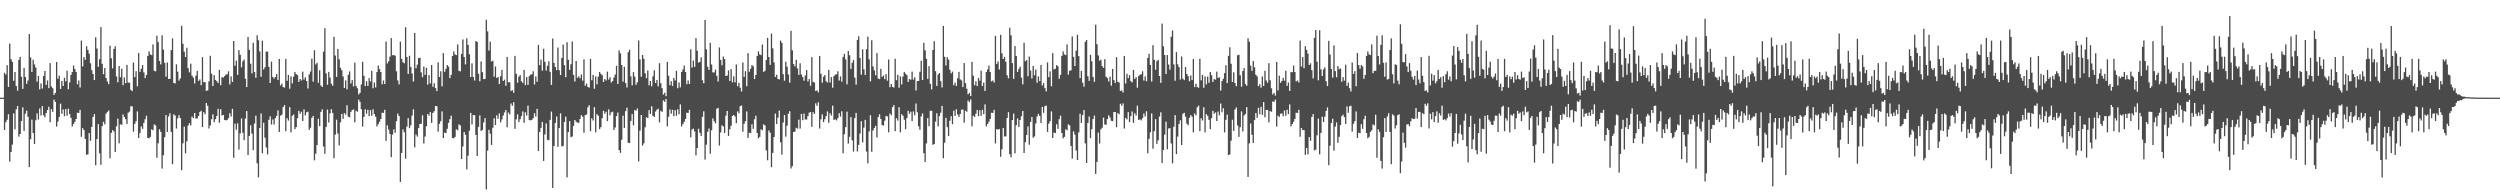 <?xml version="1.0" encoding="UTF-8"?>
<svg xmlns="http://www.w3.org/2000/svg" width="1920" height="150">
  <path d="M0 75.000h1v1.000H0zM1 75.000h1v1.000H1zM2 75.000h1v1.000H2zM3 55.873h1v43.974H3zM4 57.244h1v36.614H4zM5 50.020h1v41.921H5zM6 66.741h1v20.966H6zM7 33.444h1v90.663H7zM8 45.485h1v71.275H8zM9 47.491h1v63.557H9zM10 62.041h1v25.050H10zM11 55.303h1v44.045H11zM12 66.046h1v17.984H12zM13 69.618h1v11.799H13zM14 45.988h1v58.967H14zM15 43.670h1v59.278H15zM16 58.996h1v33.949H16zM17 68.242h1v14.216H17zM18 52.077h1v48.409H18zM19 59.091h1v28.200H19zM20 64.292h1v20.675H20zM21 61.801h1v27.895H21zM22 26.094h1v102.289H22zM23 44.101h1v62.826H23zM24 55.243h1v36.678H24zM25 45.878h1v56.314H25zM26 49.479h1v61.083H26zM27 51.855h1v40.490H27zM28 62.740h1v24.360H28zM29 58.347h1v33.503H29zM30 68.651h1v14.681H30zM31 64.078h1v24.676H31zM32 67.995h1v13.505H32zM33 58.360h1v30.151H33zM34 54.488h1v35.603H34zM35 65.204h1v21.593H35zM36 61.821h1v22.729H36zM37 67.678h1v14.273H37zM38 48.456h1v45.457H38zM39 66.429h1v17.406H39zM40 67.734h1v18.181H40zM41 72.851h1v3.663H41zM42 71.309h1v6.906H42zM43 47.591h1v49.619H43zM44 60.459h1v32.945H44zM45 58.101h1v31.700H45zM46 68.285h1v11.331H46zM47 62.198h1v25.221H47zM48 66.067h1v18.005H48zM49 59.753h1v29.480H49zM50 62.466h1v21.291H50zM51 54.327h1v34.553H51zM52 68.548h1v14.902H52zM53 63.348h1v24.260H53zM54 57.548h1v32.969H54zM55 55.368h1v41.773H55zM56 50.349h1v44.955H56zM57 53.042h1v40.499H57zM58 55.271h1v36.135H58zM59 64.721h1v21.871H59zM60 61.808h1v24.919H60zM61 67.245h1v17.102H61zM62 31.179h1v73.823H62zM63 51.027h1v47.356H63zM64 43.836h1v56.061H64zM65 45.871h1v60.793H65zM66 35.501h1v83.460H66zM67 38.298h1v80.237H67zM68 41.202h1v60.989H68zM69 48.564h1v59.588H69zM70 53.895h1v43.607H70zM71 56.854h1v33.003H71zM72 61.488h1v26.180H72zM73 28.612h1v98.292H73zM74 37.281h1v69.529H74zM75 51.297h1v44.031H75zM76 45.502h1v72.248H76zM77 20.799h1v105.708H77zM78 49.025h1v47.892H78zM79 56.984h1v36.577H79zM80 52.279h1v43.280H80zM81 59.888h1v27.415H81zM82 62.577h1v23.343H82zM83 64.627h1v20.268H83zM84 35.093h1v86.494H84zM85 44.754h1v57.311H85zM86 52.551h1v47.363H86zM87 37.560h1v63.421H87zM88 35.556h1v81.193H88zM89 58.714h1v38.251H89zM90 63.183h1v27.895H90zM91 50.701h1v59.363H91zM92 59.268h1v36.160H92zM93 52.714h1v43.112H93zM94 65.417h1v22.489H94zM95 59.495h1v30.368H95zM96 63.835h1v27.680H96zM97 49.804h1v45.386H97zM98 63.429h1v23.167H98zM99 63.556h1v22.179H99zM100 68.963h1v12.681H100zM101 69.996h1v11.655H101zM102 48.002h1v53.128H102zM103 59.214h1v35.895H103zM104 54.689h1v38.368H104zM105 66.229h1v19.317H105zM106 40.776h1v65.202H106zM107 55.186h1v47.049H107zM108 52.813h1v44.284H108zM109 49.981h1v48.915H109zM110 55.595h1v38.809H110zM111 60.017h1v31.565H111zM112 57.547h1v31.335H112zM113 42.978h1v62.954H113zM114 39.482h1v66.768H114zM115 41.754h1v63.366H115zM116 42.349h1v56.986H116zM117 34.120h1v65.913H117zM118 54.378h1v41.162H118zM119 54.822h1v41.464H119zM120 27.376h1v93.786H120zM121 32.352h1v77.661H121zM122 46.811h1v52.507H122zM123 49.449h1v51.812H123zM124 27.063h1v102.435H124zM125 38.082h1v81.138H125zM126 48.253h1v57.105H126zM127 58.903h1v29.407H127zM128 47.963h1v53.337H128zM129 60.603h1v28.862H129zM130 60.608h1v26.376H130zM131 38.447h1v62.832H131zM132 29.475h1v96.643H132zM133 63.636h1v24.153H133zM134 64.026h1v24.738H134zM135 49.397h1v49.331H135zM136 55.050h1v35.894H136zM137 61.912h1v26.541H137zM138 60.195h1v30.467H138zM139 19.815h1v110.923H139zM140 33.579h1v76.496H140zM141 39.699h1v57.514H141zM142 43.765h1v74.051H142zM143 36.656h1v71.956H143zM144 52.395h1v43.999H144zM145 55.627h1v38.953H145zM146 48.924h1v47.420H146zM147 58.119h1v31.353H147zM148 59.608h1v31.119H148zM149 64.108h1v22.694H149zM150 58.119h1v32.954H150zM151 54.434h1v36.492H151zM152 62.178h1v26.857H152zM153 61.005h1v24.945H153zM154 65.457h1v19.586H154zM155 43.894h1v53.683H155zM156 63.137h1v23.018H156zM157 63.102h1v24.635H157zM158 69.813h1v9.247H158zM159 69.406h1v11.846H159zM160 62.482h1v36.193H160zM161 42.854h1v53.451H161zM162 56.646h1v34.992H162zM163 66.073h1v21.758H163zM164 57.687h1v36.041H164zM165 61.370h1v30.188H165zM166 62.383h1v26.741H166zM167 63.683h1v19.924H167zM168 53.666h1v40.612H168zM169 65.447h1v18.393H169zM170 59.223h1v29.525H170zM171 59.664h1v28.586H171zM172 58.471h1v33.630H172zM173 57.327h1v35.126H173zM174 57.048h1v34.992H174zM175 54.735h1v36.051H175zM176 64.843h1v22.118H176zM177 58.683h1v30.840H177zM178 62.942h1v20.664H178zM179 31.478h1v89.692H179zM180 50.462h1v44.493H180zM181 46.615h1v52.992H181zM182 57.518h1v37.194H182zM183 38.479h1v76.399H183zM184 42.109h1v60.397H184zM185 51.712h1v39.288H185zM186 47.070h1v54.848H186zM187 45.706h1v61.970H187zM188 60.473h1v30.601H188zM189 66.867h1v18.440H189zM190 28.317h1v90.815H190zM191 38.336h1v66.015H191zM192 48.891h1v47.321H192zM193 56.367h1v46.308H193zM194 32.892h1v82.438H194zM195 55.326h1v39.545H195zM196 59.729h1v29.088H196zM197 27.062h1v98.347H197zM198 30.857h1v105.358H198zM199 39.475h1v58.866H199zM200 58.942h1v28.215H200zM201 31.209h1v86.450H201zM202 53.334h1v40.902H202zM203 51.687h1v54.052H203zM204 39.555h1v73.696H204zM205 39.695h1v78.863H205zM206 51.289h1v40.735H206zM207 63.761h1v25.595H207zM208 47.329h1v48.291H208zM209 59.012h1v32.719H209zM210 60.352h1v35.266H210zM211 59.172h1v31.541H211zM212 56.866h1v32.069H212zM213 61.365h1v23.384H213zM214 45.254h1v56.053H214zM215 65.563h1v23.320H215zM216 64.201h1v23.857H216zM217 66.872h1v15.335H217zM218 67.294h1v13.439H218zM219 45.195h1v55.585H219zM220 62.052h1v28.748H220zM221 57.533h1v35.081H221zM222 68.162h1v14.134H222zM223 58.660h1v43.002H223zM224 64.037h1v24.873H224zM225 58.820h1v29.104H225zM226 55.240h1v43.952H226zM227 56.875h1v40.791H227zM228 57.751h1v33.003H228zM229 62.919h1v22.166H229zM230 60.661h1v26.668H230zM231 61.808h1v23.995H231zM232 54.995h1v37.996H232zM233 61.111h1v22.908H233zM234 59.340h1v29.210H234zM235 62.261h1v23.995H235zM236 67.943h1v17.795H236zM237 57.160h1v42.591H237zM238 54.938h1v43.165H238zM239 45.028h1v45.508H239zM240 62.734h1v26.318H240zM241 38.622h1v84.522H241zM242 49.486h1v68.515H242zM243 48.255h1v63.101H243zM244 63.477h1v27.719H244zM245 53.987h1v42.866H245zM246 65.618h1v20.278H246zM247 66.822h1v17.154H247zM248 39.680h1v72.850H248zM249 21.660h1v96.500H249zM250 56.369h1v41.114H250zM251 65.098h1v19.046H251zM252 55.171h1v38.880H252zM253 59.525h1v27.586H253zM254 64.258h1v19.619H254zM255 65.850h1v20.905H255zM256 28.251h1v93.321H256zM257 42.649h1v60.773H257zM258 59.061h1v32.819H258zM259 37.530h1v64.997H259zM260 45.502h1v66.205H260zM261 52.004h1v41.923H261zM262 53.912h1v33.601H262zM263 58.690h1v32.587H263zM264 67.528h1v19.341H264zM265 61.722h1v26.368H265zM266 68.558h1v12.290H266zM267 57.491h1v32.174H267zM268 54.875h1v35.193H268zM269 64.111h1v21.829H269zM270 61.564h1v23.017H270zM271 66.334h1v17.647H271zM272 48.076h1v45.875H272zM273 66.066h1v18.989H273zM274 67.788h1v18.033H274zM275 72.529h1v4.016H275zM276 71.258h1v6.986H276zM277 64.878h1v19.034H277zM278 47.399h1v49.833H278zM279 58.202h1v31.553H279zM280 66.114h1v17.811H280zM281 62.382h1v24.911H281zM282 66.021h1v18.296H282zM283 59.953h1v29.213H283zM284 62.531h1v22.096H284zM285 54.325h1v34.631H285zM286 67.761h1v16.215H286zM287 63.402h1v24.224H287zM288 67.107h1v22.486H288zM289 55.360h1v41.790H289zM290 50.355h1v44.956H290zM291 53.044h1v40.492H291zM292 55.271h1v36.133H292zM293 64.721h1v21.871H293zM294 61.806h1v24.919H294zM295 64.509h1v19.837H295zM296 31.885h1v76.287H296zM297 48.724h1v47.515H297zM298 47.083h1v52.433H298zM299 43.490h1v59.408H299zM300 29.234h1v91.459H300zM301 42.457h1v60.932H301zM302 42.245h1v57.144H302zM303 42.828h1v59.183H303zM304 54.749h1v38.339H304zM305 61.734h1v25.510H305zM306 64.811h1v24.288H306zM307 32.017h1v107.679H307zM308 45.194h1v72.283H308zM309 47.784h1v51.594H309zM310 48.575h1v52.984H310zM311 20.907h1v100.930H311zM312 43.792h1v53.433H312zM313 56.774h1v33.961H313zM314 42.822h1v55.603H314zM315 51.415h1v44.911H315zM316 56.444h1v32.314H316zM317 62.623h1v21.342H317zM318 25.286h1v87.869H318zM319 52.412h1v50.928H319zM320 49.679h1v55.219H320zM321 44.616h1v53.808H321zM322 44.324h1v50.942H322zM323 55.567h1v39.462H323zM324 59.300h1v29.221H324zM325 51.119h1v59.140H325zM326 57.515h1v47.356H326zM327 52.122h1v44.865H327zM328 64.972h1v22.562H328zM329 57.688h1v31.127H329zM330 64.066h1v21.998H330zM331 49.941h1v44.417H331zM332 66.669h1v20.084H332zM333 64.003h1v21.442H333zM334 67.644h1v13.747H334zM335 69.968h1v11.654H335zM336 47.925h1v53.149H336zM337 59.128h1v35.942H337zM338 54.751h1v38.337H338zM339 66.306h1v19.237H339zM340 40.815h1v65.206H340zM341 55.142h1v46.695H341zM342 52.822h1v49.413H342zM343 49.991h1v48.909H343zM344 51.134h1v43.246H344zM345 60.030h1v31.530H345zM346 57.514h1v31.340H346zM347 42.984h1v62.945H347zM348 39.487h1v66.762H348zM349 41.757h1v63.358H349zM350 42.337h1v57.000H350zM351 34.123h1v65.912H351zM352 54.379h1v41.162H352zM353 54.823h1v41.465H353zM354 41.488h1v80.738H354zM355 30.327h1v82.137H355zM356 43.799h1v57.502H356zM357 49.447h1v54.061H357zM358 29.455h1v100.627H358zM359 34.462h1v85.086H359zM360 41.669h1v58.733H360zM361 59.194h1v27.466H361zM362 48.627h1v46.913H362zM363 59.158h1v29.205H363zM364 61.872h1v26.625H364zM365 31.503h1v72.108H365zM366 32.270h1v87.549H366zM367 56.617h1v40.820H367zM368 62.399h1v26.237H368zM369 47.208h1v53.331H369zM370 55.388h1v44.360H370zM371 60.770h1v33.263H371zM372 60.627h1v30.091H372zM373 15.139h1v130.362H373zM374 24.102h1v91.538H374zM375 38.787h1v60.907H375zM376 31.991h1v70.661H376zM377 47.197h1v64.124H377zM378 46.639h1v51.485H378zM379 58.903h1v31.903H379zM380 51.053h1v44.990H380zM381 59.855h1v28.731H381zM382 59.091h1v32.169H382zM383 64.567h1v22.540H383zM384 58.586h1v35.343H384zM385 53.638h1v38.072H385zM386 62.171h1v26.542H386zM387 61.190h1v25.159H387zM388 65.864h1v18.657H388zM389 43.743h1v53.997H389zM390 63.126h1v23.288H390zM391 63.228h1v24.696H391zM392 69.852h1v9.674H392zM393 69.260h1v11.971H393zM394 71.260h1v7.236H394zM395 42.912h1v55.988H395zM396 56.660h1v35.007H396zM397 63.555h1v24.297H397zM398 58.905h1v34.889H398zM399 57.668h1v33.913H399zM400 62.393h1v26.815H400zM401 63.660h1v21.938H401zM402 53.660h1v40.625H402zM403 65.433h1v20.839H403zM404 59.217h1v29.527H404zM405 65.198h1v15.965H405zM406 58.484h1v33.628H406zM407 57.324h1v35.130H407zM408 57.052h1v34.993H408zM409 54.736h1v36.050H409zM410 64.844h1v22.118H410zM411 58.683h1v30.840H411zM412 62.761h1v20.845H412zM413 34.517h1v81.561H413zM414 50.002h1v51.358H414zM415 45.786h1v52.436H415zM416 54.288h1v39.375H416zM417 37.405h1v86.173H417zM418 47.488h1v55.776H418zM419 54.245h1v40.603H419zM420 50.473h1v56.836H420zM421 47.062h1v60.682H421zM422 55.176h1v36.864H422zM423 65.250h1v20.463H423zM424 29.577h1v114.748H424zM425 48.336h1v63.782H425zM426 51.402h1v43.021H426zM427 53.874h1v35.639H427zM428 36.524h1v76.177H428zM429 53.895h1v44.460H429zM430 57.592h1v29.455H430zM431 44.435h1v68.051H431zM432 34.269h1v77.740H432zM433 50.013h1v43.616H433zM434 59.277h1v30.276H434zM435 32.468h1v103.783H435zM436 45.977h1v55.420H436zM437 53.637h1v39.412H437zM438 49.352h1v56.038H438zM439 31.832h1v72.960H439zM440 57.482h1v39.189H440zM441 62.634h1v29.534H441zM442 46.844h1v46.580H442zM443 59.734h1v34.452H443zM444 58.601h1v35.706H444zM445 60.150h1v31.252H445zM446 57.247h1v31.165H446zM447 61.954h1v27.714H447zM448 45.630h1v56.294H448zM449 65.866h1v22.577H449zM450 64.127h1v23.776H450zM451 66.756h1v15.665H451zM452 67.309h1v13.485H452zM453 45.176h1v55.574H453zM454 61.666h1v29.200H454zM455 57.523h1v35.022H455zM456 68.152h1v14.136H456zM457 58.674h1v42.942H457zM458 64.772h1v22.900H458zM459 58.844h1v30.055H459zM460 55.241h1v43.941H460zM461 56.665h1v40.985H461zM462 57.746h1v33.011H462zM463 62.913h1v22.170H463zM464 60.663h1v26.660H464zM465 61.813h1v23.984H465zM466 54.996h1v37.990H466zM467 61.111h1v22.908H467zM468 59.339h1v29.209H468zM469 63.376h1v22.881H469zM470 62.262h1v23.476H470zM471 59.583h1v40.181H471zM472 57.224h1v40.659H472zM473 50.481h1v38.672H473zM474 64.479h1v21.973H474zM475 38.663h1v76.605H475zM476 40.997h1v76.405H476zM477 49.936h1v57.367H477zM478 62.723h1v26.124H478zM479 51.278h1v46.905H479zM480 63.807h1v21.564H480zM481 67.148h1v15.527H481zM482 40.089h1v69.582H482zM483 38.170h1v71.688H483zM484 58.616h1v34.270H484zM485 65.551h1v21.935H485zM486 55.404h1v40.863H486zM487 58.821h1v25.664H487zM488 65.094h1v19.964H488zM489 63.111h1v20.178H489zM490 31.070h1v92.907H490zM491 45.617h1v54.763H491zM492 58.927h1v29.396H492zM493 42.249h1v69.562H493zM494 45.153h1v64.919H494zM495 56.255h1v41.544H495zM496 60.039h1v30.007H496zM497 54.192h1v36.408H497zM498 65.531h1v19.029H498zM499 62.204h1v25.248H499zM500 66.285h1v15.318H500zM501 58.605h1v30.387H501zM502 54.033h1v35.817H502zM503 63.720h1v21.949H503zM504 61.375h1v22.872H504zM505 66.307h1v17.222H505zM506 48.554h1v45.391H506zM507 63.897h1v21.124H507zM508 67.675h1v18.241H508zM509 72.610h1v4.523H509zM510 71.287h1v6.912H510zM511 73.858h1v2.131H511zM512 47.511h1v49.569H512zM513 58.151h1v31.486H513zM514 65.413h1v18.649H514zM515 62.368h1v24.944H515zM516 66.066h1v18.240H516zM517 59.796h1v29.451H517zM518 61.858h1v22.722H518zM519 54.307h1v34.634H519zM520 67.758h1v16.194H520zM521 63.357h1v24.336H521zM522 67.079h1v13.092H522zM523 55.345h1v41.780H523zM524 53.355h1v41.938H524zM525 50.335h1v43.214H525zM526 55.272h1v36.133H526zM527 64.721h1v21.871H527zM528 61.806h1v24.919H528zM529 64.509h1v19.837H529zM530 37.822h1v67.719H530zM531 51.943h1v47.564H531zM532 46.514h1v52.262H532zM533 51.326h1v49.577H533zM534 29.307h1v90.030H534zM535 39.014h1v74.725H535zM536 48.061h1v50.801H536zM537 47.513h1v54.490H537zM538 44.107h1v60.315H538zM539 61.632h1v28.098H539zM540 63.955h1v21.552H540zM541 15.364h1v107.217H541zM542 37.874h1v73.237H542zM543 51.281h1v49.957H543zM544 53.660h1v44.996H544zM545 32.859h1v85.225H545zM546 49.523h1v50.521H546zM547 55.586h1v35.323H547zM548 55.647h1v37.496H548zM549 53.476h1v41.290H549zM550 58.247h1v25.246H550zM551 62.587h1v20.254H551zM552 36.451h1v75.316H552zM553 45.990h1v55.686H553zM554 50.149h1v46.089H554zM555 43.423h1v53.730H555zM556 45.363h1v56.777H556zM557 58.362h1v30.413H557zM558 57.988h1v27.186H558zM559 54.049h1v50.328H559zM560 62.155h1v37.113H560zM561 53.035h1v43.530H561zM562 63.235h1v25.808H562zM563 58.623h1v29.676H563zM564 63.287h1v26.145H564zM565 49.574h1v45.090H565zM566 66.194h1v19.374H566zM567 63.635h1v23.376H567zM568 67.384h1v14.120H568zM569 70.270h1v10.845H569zM570 47.997h1v53.179H570zM571 59.150h1v35.931H571zM572 54.678h1v38.389H572zM573 66.223h1v19.307H573zM574 40.815h1v65.168H574zM575 55.107h1v46.819H575zM576 52.813h1v49.451H576zM577 49.960h1v45.487H577zM578 50.956h1v47.964H578zM579 60.655h1v30.924H579zM580 57.524h1v31.343H580zM581 42.987h1v59.150H581zM582 39.486h1v66.766H582zM583 41.757h1v63.357H583zM584 42.338h1v57.000H584zM585 34.124h1v65.912H585zM586 55.216h1v40.323H586zM587 54.377h1v41.909H587zM588 46.025h1v69.509H588zM589 29.073h1v94.000H589zM590 43.779h1v56.411H590zM591 49.794h1v52.168H591zM592 25.731h1v102.717H592zM593 37.164h1v80.261H593zM594 47.937h1v57.307H594zM595 59.099h1v28.141H595zM596 57.446h1v37.853H596zM597 60.571h1v29.796H597zM598 61.030h1v23.899H598zM599 31.166h1v78.108H599zM600 32.935h1v85.780H600zM601 57.020h1v37.077H601zM602 61.984h1v26.409H602zM603 47.360h1v57.599H603zM604 51.192h1v45.326H604zM605 57.186h1v30.199H605zM606 63.482h1v21.895H606zM607 23.682h1v105.708H607zM608 38.591h1v89.032H608zM609 49.196h1v52.197H609zM610 51.007h1v50.038H610zM611 45.933h1v52.210H611zM612 52.564h1v46.177H612zM613 57.557h1v34.371H613zM614 48.568h1v50.213H614zM615 57.187h1v30.293H615zM616 59.187h1v33.139H616zM617 61.929h1v25.318H617zM618 57.942h1v33.922H618zM619 53.798h1v37.942H619zM620 62.524h1v26.600H620zM621 60.708h1v25.815H621zM622 65.896h1v20.182H622zM623 43.867h1v53.480H623zM624 62.827h1v23.339H624zM625 63.361h1v24.174H625zM626 69.889h1v9.464H626zM627 69.350h1v11.908H627zM628 70.908h1v7.637H628zM629 42.936h1v55.778H629zM630 56.677h1v34.947H630zM631 63.535h1v24.291H631zM632 58.924h1v34.851H632zM633 57.643h1v33.967H633zM634 62.392h1v26.736H634zM635 63.322h1v22.255H635zM636 53.666h1v40.636H636zM637 63.395h1v23.617H637zM638 59.218h1v29.523H638zM639 67.352h1v13.808H639zM640 58.483h1v33.629H640zM641 57.324h1v34.333H641zM642 57.052h1v35.403H642zM643 54.736h1v36.050H643zM644 61.836h1v25.125H644zM645 58.683h1v30.839H645zM646 62.761h1v22.705H646zM647 43.663h1v74.058H647zM648 41.382h1v61.720H648zM649 45.653h1v51.962H649zM650 64.789h1v20.953H650zM651 39.142h1v71.135H651zM652 42.469h1v62.588H652zM653 52.959h1v36.973H653zM654 48.204h1v59.568H654zM655 46.124h1v70.316H655zM656 59.639h1v31.056H656zM657 65.019h1v21.638H657zM658 30.667h1v85.637H658zM659 27.844h1v83.483H659zM660 44.557h1v58.048H660zM661 57.335h1v35.798H661zM662 37.897h1v71.542H662zM663 53.261h1v44.792H663zM664 57.616h1v34.448H664zM665 37.780h1v78.592H665zM666 28.105h1v97.334H666zM667 45.587h1v55.309H667zM668 62.447h1v26.026H668zM669 30.941h1v85.660H669zM670 51.010h1v49.261H670zM671 54.116h1v44.116H671zM672 57.783h1v38.854H672zM673 40.785h1v64.803H673zM674 60.305h1v29.588H674zM675 60.751h1v26.998H675zM676 52.909h1v38.498H676zM677 59.031h1v37.049H677zM678 57.954h1v38.393H678zM679 60.797h1v31.898H679zM680 56.915h1v32.142H680zM681 61.959h1v27.464H681zM682 45.671h1v55.946H682zM683 66.959h1v20.171H683zM684 64.478h1v24.038H684zM685 66.778h1v15.492H685zM686 67.222h1v13.462H686zM687 45.133h1v55.641H687zM688 61.584h1v29.224H688zM689 57.552h1v35.059H689zM690 67.355h1v14.961H690zM691 58.680h1v42.947H691zM692 64.847h1v22.846H692zM693 58.799h1v30.110H693zM694 55.240h1v36.749H694zM695 56.651h1v42.532H695zM696 57.748h1v33.002H696zM697 62.913h1v22.171H697zM698 60.665h1v26.664H698zM699 61.238h1v24.560H699zM700 54.996h1v37.994H700zM701 61.110h1v24.510H701zM702 59.339h1v29.209H702zM703 69.518h1v9.979H703zM704 62.262h1v23.995H704zM705 62.179h1v34.839H705zM706 55.158h1v44.478H706zM707 46.633h1v42.778H707zM708 61.421h1v25.724H708zM709 32.898h1v84.748H709zM710 38.663h1v85.679H710zM711 45.184h1v65.014H711zM712 60.597h1v30.138H712zM713 50.796h1v46.128H713zM714 64.334h1v20.736H714zM715 68.679h1v16.400H715zM716 38.328h1v72.894H716zM717 31.583h1v79.017H717zM718 54.697h1v38.678H718zM719 65.991h1v21.019H719zM720 57.207h1v39.862H720zM721 56.088h1v33.111H721zM722 62.358h1v24.213H722zM723 67.160h1v14.160H723zM724 19.857h1v101.673H724zM725 43.619h1v66.001H725zM726 50.262h1v40.218H726zM727 43.953h1v53.679H727zM728 45.830h1v58.686H728zM729 53.581h1v39.177H729zM730 56.371h1v32.879H730zM731 54.983h1v40.425H731zM732 65.463h1v19.550H732zM733 63.413h1v25.656H733zM734 65.970h1v17.979H734zM735 60.039h1v27.907H735zM736 55.192h1v34.594H736zM737 60.999h1v26.520H737zM738 61.754h1v22.479H738zM739 66.872h1v17.313H739zM740 48.430h1v45.756H740zM741 63.828h1v21.218H741zM742 68.082h1v17.706H742zM743 72.437h1v4.754H743zM744 71.364h1v6.951H744zM745 73.772h1v2.560H745zM746 47.455h1v49.590H746zM747 58.127h1v30.745H747zM748 65.434h1v24.309H748zM749 62.360h1v24.967H749zM750 66.080h1v18.356H750zM751 59.809h1v29.422H751zM752 61.934h1v22.756H752zM753 54.295h1v34.637H753zM754 66.028h1v18.274H754zM755 63.362h1v24.335H755zM756 69.855h1v10.305H756zM757 55.349h1v41.788H757zM758 53.355h1v41.944H758zM759 50.353h1v43.185H759zM760 55.272h1v36.133H760zM761 62.514h1v24.078H761zM762 61.806h1v24.919H762zM763 63.317h1v21.029H763zM764 27.490h1v82.670H764zM765 49.092h1v50.083H765zM766 47.224h1v52.378H766zM767 53.366h1v45.635H767zM768 26.777h1v93.589H768zM769 40.963h1v73.652H769zM770 45.300h1v52.937H770zM771 43.598h1v61.238H771zM772 47.433h1v57.289H772zM773 57.799h1v32.797H773zM774 60.172h1v26.009H774zM775 21.317h1v97.124H775zM776 27.115h1v93.723H776zM777 48.492h1v43.715H777zM778 60.577h1v26.692H778zM779 35.380h1v82.360H779zM780 42.935h1v53.201H780zM781 55.231h1v35.745H781zM782 52.878h1v44.659H782zM783 51.219h1v40.943H783zM784 59.590h1v29.716H784zM785 64.820h1v20.448H785zM786 32.868h1v84.627H786zM787 47.048h1v62.167H787zM788 46.141h1v57.528H788zM789 58.567h1v38.545H789zM790 43.392h1v67.777H790zM791 54.153h1v39.482H791zM792 60.310h1v29.578H792zM793 50.602h1v55.194H793zM794 57.788h1v46.987H794zM795 53.420h1v41.410H795zM796 63.468h1v25.973H796zM797 58.651h1v28.802H797zM798 62.318h1v26.695H798zM799 49.913h1v44.571H799zM800 65.653h1v16.465H800zM801 63.869h1v22.762H801zM802 67.677h1v13.938H802zM803 70.219h1v10.902H803zM804 47.969h1v53.293H804zM805 59.272h1v35.730H805zM806 54.782h1v38.249H806zM807 66.273h1v19.258H807zM808 40.799h1v65.193H808zM809 53.314h1v48.541H809zM810 52.845h1v49.396H810zM811 49.998h1v45.440H811zM812 50.955h1v47.954H812zM813 60.528h1v31.039H813zM814 57.522h1v31.319H814zM815 42.978h1v59.164H815zM816 39.489h1v66.755H816zM817 41.757h1v63.363H817zM818 42.337h1v57.001H818zM819 34.122h1v65.917H819zM820 57.316h1v38.223H820zM821 54.378h1v41.910H821zM822 54.000h1v58.069H822zM823 28.016h1v93.798H823zM824 43.649h1v57.272H824zM825 50.670h1v52.693H825zM826 38.940h1v76.680H826zM827 26.675h1v96.258H827zM828 43.126h1v58.542H828zM829 59.996h1v27.348H829zM830 54.475h1v39.956H830zM831 63.499h1v24.948H831zM832 66.543h1v17.999H832zM833 32.123h1v78.004H833zM834 30.745h1v94.461H834zM835 58.521h1v35.880H835zM836 62.091h1v27.379H836zM837 42.081h1v64.011H837zM838 47.059h1v52.146H838zM839 59.076h1v32.387H839zM840 62.767h1v26.004H840zM841 18.937h1v114.629H841zM842 34.004h1v90.292H842zM843 42.614h1v59.172H843zM844 46.599h1v63.647H844zM845 45.834h1v53.483H845zM846 50.798h1v47.284H846zM847 52.058h1v38.321H847zM848 45.440h1v50.187H848zM849 58.862h1v36.893H849zM850 59.942h1v31.540H850zM851 62.572h1v26.020H851zM852 58.840h1v31.367H852zM853 65.789h1v26.991H853zM854 52.962h1v40.111H854zM855 61.535h1v24.541H855zM856 63.672h1v22.363H856zM857 43.885h1v53.802H857zM858 62.766h1v24.091H858zM859 63.326h1v24.384H859zM860 69.828h1v9.860H860zM861 69.444h1v11.755H861zM862 71.058h1v8.327H862zM863 42.933h1v55.756H863zM864 64.141h1v26.431H864zM865 56.653h1v35.043H865zM866 60.031h1v26.108H866zM867 57.747h1v35.988H867zM868 62.382h1v26.759H868zM869 63.305h1v22.284H869zM870 53.650h1v40.656H870zM871 60.614h1v26.394H871zM872 59.221h1v29.523H872zM873 67.350h1v13.809H873zM874 58.486h1v33.622H874zM875 57.325h1v34.332H875zM876 57.052h1v35.403H876zM877 54.736h1v36.050H877zM878 61.836h1v25.352H878zM879 58.683h1v30.840H879zM880 62.394h1v23.072H880zM881 44.430h1v73.354H881zM882 41.276h1v65.386H882zM883 49.881h1v51.800H883zM884 62.589h1v24.571H884zM885 34.681h1v79.498H885zM886 45.927h1v54.840H886zM887 53.566h1v37.944H887zM888 46.984h1v63.525H888zM889 45.921h1v61.861H889zM890 58.343h1v31.193H890zM891 63.591h1v22.673H891zM892 18.141h1v107.085H892zM893 35.538h1v79.607H893zM894 42.241h1v61.116H894zM895 56.854h1v36.605H895zM896 42.313h1v72.389H896zM897 49.541h1v49.187H897zM898 53.465h1v44.952H898zM899 28.269h1v81.914H899zM900 23.468h1v101.993H900zM901 49.474h1v47.850H901zM902 62.016h1v26.406H902zM903 40.059h1v78.308H903zM904 49.383h1v55.529H904zM905 51.544h1v43.637H905zM906 61.066h1v31.358H906zM907 43.376h1v68.033H907zM908 60.425h1v26.957H908zM909 61.531h1v25.121H909zM910 51.503h1v38.121H910zM911 56.806h1v38.160H911zM912 58.480h1v37.729H912zM913 62.423h1v28.047H913zM914 57.905h1v30.504H914zM915 61.471h1v28.152H915zM916 45.358h1v56.287H916zM917 66.855h1v20.277H917zM918 64.248h1v24.328H918zM919 66.877h1v15.486H919zM920 67.404h1v13.678H920zM921 45.146h1v55.620H921zM922 61.715h1v29.172H922zM923 57.529h1v34.984H923zM924 67.380h1v14.992H924zM925 58.713h1v42.935H925zM926 64.788h1v22.915H926zM927 58.836h1v30.088H927zM928 63.548h1v28.460H928zM929 55.244h1v43.951H929zM930 57.741h1v33.019H930zM931 62.918h1v22.167H931zM932 60.657h1v26.674H932zM933 61.245h1v25.057H933zM934 54.996h1v37.994H934zM935 59.853h1v25.768H935zM936 59.339h1v29.209H936zM937 69.518h1v9.979H937zM938 62.262h1v23.995H938zM939 60.526h1v22.622H939zM940 56.154h1v45.569H940zM941 50.004h1v42.055H941zM942 63.775h1v24.283H942zM943 42.862h1v76.194H943zM944 36.291h1v82.264H944zM945 48.968h1v59.067H945zM946 62.976h1v28.995H946zM947 55.554h1v44.980H947zM948 63.797h1v20.298H948zM949 66.178h1v16.369H949zM950 42.456h1v53.893H950zM951 42.012h1v63.123H951zM952 57.798h1v39.842H952zM953 66.571h1v18.997H953zM954 54.589h1v46.382H954zM955 52.301h1v36.364H955zM956 64.553h1v22.922H956zM957 65.858h1v16.419H957zM958 29.397h1v106.505H958zM959 32.062h1v78.081H959zM960 50.400h1v44.471H960zM961 54.362h1v49.146H961zM962 46.784h1v63.060H962zM963 51.711h1v40.511H963zM964 57.405h1v29.425H964zM965 58.650h1v31.888H965zM966 66.164h1v16.619H966zM967 64.705h1v23.045H967zM968 67.325h1v14.708H968zM969 58.658h1v29.518H969zM970 66.007h1v12.370H970zM971 54.391h1v35.667H971zM972 61.827h1v22.542H972zM973 63.554h1v20.961H973zM974 48.530h1v45.422H974zM975 61.669h1v23.650H975zM976 67.788h1v18.076H976zM977 72.564h1v5.356H977zM978 71.329h1v6.904H978zM979 73.425h1v3.046H979zM980 47.582h1v49.627H980zM981 69.409h1v19.427H981zM982 58.099h1v31.698H982zM983 63.593h1v23.828H983zM984 62.198h1v24.865H984zM985 59.755h1v29.478H985zM986 61.972h1v22.940H986zM987 54.323h1v34.557H987zM988 65.962h1v18.311H988zM989 63.349h1v24.259H989zM990 69.818h1v10.381H990zM991 55.367h1v41.775H991zM992 55.520h1v39.785H992zM993 50.348h1v43.193H993zM994 55.272h1v36.133H994zM995 62.514h1v24.077H995zM996 61.806h1v24.919H996zM997 63.317h1v21.029H997zM998 31.179h1v73.822H998zM999 51.026h1v47.253H999zM1000 43.836h1v56.058H1000zM1001 52.386h1v47.540H1001zM1002 35.501h1v83.459H1002zM1003 38.297h1v75.378H1003zM1004 41.202h1v77.334H1004zM1005 49.922h1v55.361H1005zM1006 48.564h1v59.588H1006zM1007 53.895h1v35.963H1007zM1008 60.196h1v27.472H1008zM1009 29.027h1v86.470H1009zM1010 23.017h1v91.939H1010zM1011 47.433h1v56.509H1011zM1012 61.720h1v29.378H1012zM1013 23.216h1v95.322H1013zM1014 53.253h1v48.767H1014zM1015 58.385h1v31.284H1015zM1016 53.364h1v40.314H1016zM1017 51.766h1v37.910H1017zM1018 62.410h1v22.768H1018zM1019 66.105h1v16.437H1019zM1020 31.348h1v95.509H1020zM1021 41.890h1v69.961H1021zM1022 52.937h1v41.509H1022zM1023 59.581h1v31.610H1023zM1024 34.857h1v80.865H1024zM1025 54.652h1v42.600H1025zM1026 59.355h1v34.654H1026zM1027 50.736h1v58.904H1027zM1028 53.148h1v51.912H1028zM1029 52.605h1v43.467H1029zM1030 62.755h1v26.528H1030zM1031 59.253h1v28.799H1031zM1032 61.939h1v28.033H1032zM1033 49.689h1v45.483H1033zM1034 66.001h1v15.739H1034zM1035 63.472h1v23.139H1035zM1036 67.730h1v13.958H1036zM1037 70.261h1v10.921H1037zM1038 48.009h1v53.105H1038zM1039 56.786h1v38.315H1039zM1040 54.680h1v38.370H1040zM1041 66.237h1v19.305H1041zM1042 40.776h1v65.205H1042zM1043 49.979h1v51.948H1043zM1044 52.814h1v49.419H1044zM1045 49.979h1v45.350H1045zM1046 50.984h1v47.912H1046zM1047 60.518h1v31.065H1047zM1048 57.550h1v31.333H1048zM1049 42.978h1v59.165H1049zM1050 39.480h1v66.771H1050zM1051 41.753h1v63.367H1051zM1052 42.334h1v59.001H1052zM1053 34.122h1v65.913H1053zM1054 56.163h1v39.379H1054zM1055 54.379h1v41.908H1055zM1056 54.372h1v33.765H1056zM1057 27.376h1v93.787H1057zM1058 42.987h1v56.334H1058zM1059 49.449h1v51.811H1059zM1060 34.483h1v89.050H1060zM1061 27.064h1v102.435H1061zM1062 48.252h1v57.104H1062zM1063 58.903h1v31.839H1063zM1064 47.963h1v53.338H1064zM1065 61.066h1v28.398H1065zM1066 60.602h1v26.382H1066zM1067 38.446h1v62.832H1067zM1068 29.476h1v96.642H1068zM1069 57.024h1v30.764H1069zM1070 64.026h1v24.738H1070zM1071 49.397h1v49.331H1071zM1072 49.819h1v46.395H1072zM1073 61.911h1v26.541H1073zM1074 64.769h1v23.009H1074zM1075 18.664h1v114.354H1075zM1076 33.625h1v90.407H1076zM1077 47.733h1v54.092H1077zM1078 47.834h1v61.845H1078zM1079 41.550h1v71.843H1079zM1080 51.047h1v44.567H1080zM1081 55.352h1v40.002H1081zM1082 48.422h1v48.499H1082zM1083 54.344h1v38.898H1083zM1084 58.958h1v31.915H1084zM1085 61.143h1v30.353H1085zM1086 58.361h1v32.850H1086zM1087 65.397h1v17.603H1087zM1088 54.154h1v36.915H1088zM1089 61.025h1v24.985H1089zM1090 63.955h1v21.920H1090zM1091 43.834h1v53.736H1091zM1092 58.226h1v28.618H1092zM1093 63.026h1v24.715H1093zM1094 69.812h1v9.926H1094zM1095 69.387h1v11.878H1095zM1096 70.946h1v8.404H1096zM1097 42.864h1v55.802H1097zM1098 65.621h1v21.659H1098zM1099 56.643h1v34.999H1099zM1100 61.949h1v24.177H1100zM1101 57.687h1v36.040H1101zM1102 63.988h1v25.135H1102zM1103 62.384h1v23.185H1103zM1104 53.666h1v40.614H1104zM1105 60.597h1v26.420H1105zM1106 59.223h1v29.526H1106zM1107 67.347h1v13.811H1107zM1108 58.471h1v33.630H1108zM1109 63.134h1v28.385H1109zM1110 57.049h1v35.405H1110zM1111 54.736h1v36.050H1111zM1112 61.203h1v25.986H1112zM1113 58.683h1v30.839H1113zM1114 62.394h1v24.562H1114zM1115 42.690h1v69.941H1115zM1116 35.449h1v72.931H1116zM1117 49.576h1v52.573H1117zM1118 61.003h1v26.469H1118zM1119 36.125h1v74.237H1119zM1120 39.118h1v63.351H1120zM1121 45.916h1v49.910H1121zM1122 48.254h1v55.030H1122zM1123 45.310h1v62.245H1123zM1124 57.818h1v34.845H1124zM1125 62.526h1v24.763H1125zM1126 25.985h1v86.326H1126zM1127 41.390h1v83.342H1127zM1128 52.308h1v45.192H1128zM1129 60.577h1v28.358H1129zM1130 31.668h1v82.821H1130zM1131 54.176h1v52.924H1131zM1132 59.665h1v35.405H1132zM1133 27.140h1v88.149H1133zM1134 19.038h1v99.510H1134zM1135 43.615h1v58.535H1135zM1136 58.200h1v32.890H1136zM1137 31.126h1v85.393H1137zM1138 52.873h1v46.027H1138zM1139 53.534h1v45.689H1139zM1140 60.151h1v28.772H1140zM1141 39.051h1v78.952H1141zM1142 57.609h1v30.816H1142zM1143 51.903h1v40.015H1143zM1144 47.383h1v46.031H1144zM1145 58.890h1v36.762H1145zM1146 60.308h1v35.727H1146zM1147 58.840h1v33.919H1147zM1148 56.412h1v32.430H1148zM1149 61.645h1v27.267H1149zM1150 45.261h1v56.135H1150zM1151 66.731h1v20.489H1151zM1152 64.281h1v24.528H1152zM1153 69.763h1v12.386H1153zM1154 66.864h1v14.347H1154zM1155 45.211h1v55.579H1155zM1156 59.105h1v31.715H1156zM1157 57.535h1v35.076H1157zM1158 67.379h1v14.917H1158zM1159 58.659h1v43.004H1159zM1160 60.808h1v27.271H1160zM1161 58.816h1v30.090H1161zM1162 63.540h1v23.817H1162zM1163 55.239h1v43.955H1163zM1164 61.016h1v29.738H1164zM1165 57.749h1v27.335H1165zM1166 60.660h1v26.669H1166zM1167 61.238h1v25.065H1167zM1168 54.995h1v37.996H1168zM1169 59.853h1v25.768H1169zM1170 59.340h1v29.209H1170zM1171 69.094h1v12.892H1171zM1172 62.262h1v23.995H1172zM1173 67.646h1v17.942H1173zM1174 54.937h1v44.814H1174zM1175 45.028h1v45.509H1175zM1176 62.735h1v26.318H1176zM1177 38.020h1v74.150H1177zM1178 34.772h1v90.106H1178zM1179 44.232h1v66.783H1179zM1180 59.115h1v30.567H1180zM1181 52.959h1v43.368H1181zM1182 61.911h1v24.196H1182zM1183 66.654h1v18.560H1183zM1184 60.083h1v42.127H1184zM1185 30.323h1v87.452H1185zM1186 53.346h1v45.096H1186zM1187 65.910h1v24.043H1187zM1188 56.006h1v37.652H1188zM1189 53.543h1v36.360H1189zM1190 65.327h1v19.768H1190zM1191 64.421h1v16.758H1191zM1192 27.007h1v98.604H1192zM1193 46.534h1v63.713H1193zM1194 54.624h1v43.251H1194zM1195 59.203h1v39.978H1195zM1196 37.487h1v74.712H1196zM1197 51.957h1v43.320H1197zM1198 52.993h1v35.334H1198zM1199 58.764h1v33.248H1199zM1200 66.625h1v20.653H1200zM1201 62.059h1v25.938H1201zM1202 66.015h1v15.911H1202zM1203 57.464h1v32.560H1203zM1204 72.453h1v7.368H1204zM1205 54.609h1v35.623H1205zM1206 61.605h1v23.105H1206zM1207 63.841h1v20.457H1207zM1208 47.981h1v45.959H1208zM1209 61.901h1v23.365H1209zM1210 67.838h1v17.990H1210zM1211 71.825h1v6.004H1211zM1212 71.248h1v6.991H1212zM1213 73.413h1v3.065H1213zM1214 47.394h1v49.849H1214zM1215 69.452h1v14.160H1215zM1216 58.197h1v31.562H1216zM1217 69.101h1v18.194H1217zM1218 62.384h1v24.607H1218zM1219 59.950h1v29.218H1219zM1220 61.867h1v24.445H1220zM1221 54.326h1v34.629H1221zM1222 65.993h1v18.301H1222zM1223 63.403h1v24.223H1223zM1224 69.827h1v10.372H1224zM1225 55.360h1v41.790H1225zM1226 55.519h1v37.306H1226zM1227 50.355h1v44.956H1227zM1228 56.402h1v35.002H1228zM1229 55.271h1v31.321H1229zM1230 61.806h1v24.919H1230zM1231 63.317h1v21.029H1231zM1232 31.885h1v76.287H1232zM1233 48.048h1v55.608H1233zM1234 47.083h1v51.349H1234zM1235 53.226h1v46.635H1235zM1236 19.341h1v109.429H1236zM1237 37.225h1v74.790H1237zM1238 37.404h1v66.905H1238zM1239 48.284h1v54.309H1239zM1240 40.693h1v55.580H1240zM1241 62.115h1v25.845H1241zM1242 62.451h1v26.126H1242zM1243 22.595h1v109.974H1243zM1244 37.733h1v80.548H1244zM1245 49.706h1v49.216H1245zM1246 59.332h1v32.656H1246zM1247 28.776h1v86.059H1247zM1248 44.568h1v53.153H1248zM1249 57.399h1v33.184H1249zM1250 48.757h1v50.325H1250zM1251 41.517h1v54.369H1251zM1252 55.755h1v31.529H1252zM1253 63.509h1v19.659H1253zM1254 20.123h1v89.799H1254zM1255 38.409h1v68.060H1255zM1256 48.965h1v53.379H1256zM1257 62.347h1v25.570H1257zM1258 42.724h1v56.345H1258zM1259 55.567h1v37.270H1259zM1260 58.380h1v36.489H1260zM1261 51.000h1v59.335H1261zM1262 57.745h1v47.271H1262zM1263 52.286h1v44.976H1263zM1264 59.740h1v29.646H1264zM1265 57.730h1v29.708H1265zM1266 62.639h1v26.105H1266zM1267 49.940h1v44.429H1267zM1268 65.941h1v18.554H1268zM1269 64.061h1v22.695H1269zM1270 67.634h1v13.745H1270zM1271 70.198h1v10.952H1271zM1272 47.955h1v53.133H1272zM1273 51.559h1v43.530H1273zM1274 54.734h1v38.345H1274zM1275 65.931h1v19.600H1275zM1276 40.818h1v65.204H1276zM1277 49.981h1v49.355H1277zM1278 52.822h1v49.414H1278zM1279 49.991h1v45.325H1279zM1280 50.970h1v47.930H1280zM1281 60.526h1v31.034H1281zM1282 57.514h1v32.620H1282zM1283 52.716h1v49.422H1283zM1284 39.487h1v66.764H1284zM1285 41.758h1v63.358H1285zM1286 42.335h1v59.186H1286zM1287 34.122h1v65.914H1287zM1288 56.164h1v39.375H1288zM1289 54.378h1v41.911H1289zM1290 59.851h1v28.286H1290zM1291 30.328h1v91.898H1291zM1292 43.148h1v58.153H1292zM1293 49.447h1v54.060H1293zM1294 31.930h1v80.579H1294zM1295 27.457h1v97.542H1295zM1296 41.825h1v61.297H1296zM1297 59.613h1v32.104H1297zM1298 48.238h1v47.072H1298zM1299 52.793h1v38.923H1299zM1300 62.063h1v26.307H1300zM1301 56.033h1v37.279H1301zM1302 28.569h1v100.951H1302zM1303 55.488h1v41.758H1303zM1304 60.078h1v27.822H1304zM1305 45.078h1v53.754H1305zM1306 51.501h1v49.366H1306zM1307 61.188h1v32.267H1307zM1308 65.904h1v20.819H1308zM1309 14.393h1v124.959H1309zM1310 27.732h1v105.417H1310zM1311 39.789h1v67.977H1311zM1312 55.799h1v36.189H1312zM1313 37.472h1v72.289H1313zM1314 47.466h1v51.496H1314zM1315 55.153h1v40.683H1315zM1316 51.918h1v44.190H1316zM1317 59.002h1v29.254H1317zM1318 59.691h1v32.472H1318zM1319 61.540h1v29.038H1319zM1320 58.833h1v34.970H1320zM1321 66.031h1v17.668H1321zM1322 53.549h1v38.324H1322zM1323 61.181h1v23.678H1323zM1324 63.043h1v23.301H1324zM1325 43.647h1v54.060H1325zM1326 58.200h1v28.521H1326zM1327 63.169h1v24.752H1327zM1328 68.743h1v11.139H1328zM1329 69.223h1v12.024H1329zM1330 71.230h1v8.024H1330zM1331 42.921h1v55.989H1331zM1332 65.694h1v22.473H1332zM1333 56.663h1v35.006H1333zM1334 64.055h1v20.378H1334zM1335 57.670h1v36.126H1335zM1336 64.033h1v25.173H1336zM1337 62.394h1v23.204H1337zM1338 53.660h1v40.627H1338zM1339 60.614h1v26.406H1339zM1340 59.217h1v29.527H1340zM1341 67.354h1v13.809H1341zM1342 58.484h1v33.628H1342zM1343 63.135h1v24.896H1343zM1344 57.052h1v35.403H1344zM1345 54.736h1v36.050H1345zM1346 56.268h1v33.253H1346zM1347 58.683h1v30.840H1347zM1348 62.394h1v24.562H1348zM1349 44.149h1v60.058H1349zM1350 48.735h1v63.483H1350zM1351 47.206h1v51.075H1351zM1352 61.510h1v24.722H1352zM1353 31.601h1v93.042H1353zM1354 45.582h1v75.547H1354zM1355 50.716h1v51.217H1355zM1356 54.829h1v48.706H1356zM1357 44.269h1v69.496H1357zM1358 61.011h1v33.658H1358zM1359 60.172h1v26.734H1359zM1360 28.949h1v92.150H1360zM1361 35.631h1v107.503H1361zM1362 51.803h1v42.143H1362zM1363 58.292h1v32.361H1363zM1364 34.429h1v76.763H1364zM1365 50.424h1v48.406H1365zM1366 57.833h1v32.788H1366zM1367 56.246h1v44.029H1367zM1368 34.719h1v78.770H1368zM1369 49.507h1v49.134H1369zM1370 60.725h1v29.263H1370zM1371 33.131h1v101.385H1371zM1372 44.429h1v59.571H1372zM1373 52.987h1v40.403H1373zM1374 57.845h1v31.060H1374zM1375 31.752h1v75.065H1375zM1376 61.853h1v27.979H1376zM1377 57.927h1v38.762H1377zM1378 46.631h1v42.523H1378zM1379 59.757h1v34.487H1379zM1380 58.497h1v35.981H1380zM1381 60.136h1v31.271H1381zM1382 57.264h1v31.052H1382zM1383 61.980h1v27.508H1383zM1384 45.603h1v56.203H1384zM1385 66.928h1v22.592H1385zM1386 64.153h1v24.278H1386zM1387 69.410h1v13.003H1387zM1388 66.744h1v14.486H1388zM1389 45.181h1v55.572H1389zM1390 59.094h1v31.772H1390zM1391 57.528h1v35.020H1391zM1392 65.578h1v16.716H1392zM1393 58.674h1v42.941H1393zM1394 60.128h1v27.949H1394zM1395 58.844h1v30.056H1395zM1396 63.488h1v24.403H1396zM1397 55.241h1v43.940H1397zM1398 61.014h1v29.743H1398zM1399 57.747h1v28.860H1399zM1400 60.663h1v26.659H1400zM1401 61.234h1v25.060H1401zM1402 54.996h1v37.990H1402zM1403 58.232h1v28.814H1403zM1404 59.339h1v29.209H1404zM1405 69.095h1v12.891H1405zM1406 62.262h1v23.995H1406zM1407 68.885h1v10.947H1407zM1408 57.224h1v42.540H1408zM1409 50.481h1v38.672H1409zM1410 61.871h1v24.581H1410zM1411 37.820h1v75.634H1411zM1412 25.767h1v95.245H1412zM1413 48.875h1v58.423H1413zM1414 60.400h1v33.554H1414zM1415 53.112h1v45.002H1415zM1416 60.756h1v27.768H1416zM1417 67.152h1v17.059H1417zM1418 60.341h1v26.343H1418zM1419 39.044h1v71.461H1419zM1420 48.249h1v44.625H1420zM1421 65.400h1v24.490H1421zM1422 55.873h1v40.136H1422zM1423 58.879h1v26.504H1423zM1424 65.230h1v20.093H1424zM1425 65.839h1v16.748H1425zM1426 29.815h1v95.870H1426zM1427 45.608h1v66.885H1427zM1428 54.890h1v42.199H1428zM1429 63.404h1v25.142H1429zM1430 42.323h1v70.117H1430zM1431 51.377h1v46.769H1431zM1432 56.256h1v34.459H1432zM1433 53.743h1v37.694H1433zM1434 65.338h1v21.849H1434zM1435 62.249h1v25.127H1435zM1436 64.508h1v18.381H1436zM1437 58.514h1v30.784H1437zM1438 70.733h1v9.162H1438zM1439 53.744h1v36.242H1439zM1440 69.420h1v14.961H1440zM1441 61.412h1v22.525H1441zM1442 48.462h1v45.476H1442zM1443 62.073h1v23.123H1443zM1444 67.724h1v18.196H1444zM1445 71.868h1v6.127H1445zM1446 71.280h1v6.912H1446zM1447 72.978h1v3.816H1447zM1448 47.507h1v49.583H1448zM1449 68.504h1v18.357H1449zM1450 58.145h1v31.497H1450zM1451 69.099h1v10.381H1451zM1452 62.369h1v24.943H1452zM1453 59.792h1v29.456H1453zM1454 61.857h1v24.511H1454zM1455 54.308h1v34.631H1455zM1456 63.954h1v20.319H1456zM1457 63.357h1v24.336H1457zM1458 69.856h1v10.315H1458zM1459 55.345h1v41.780H1459zM1460 55.519h1v40.970H1460zM1461 50.335h1v44.957H1461zM1462 56.403h1v34.897H1462zM1463 55.272h1v36.133H1463zM1464 61.806h1v24.919H1464zM1465 63.317h1v21.029H1465zM1466 37.822h1v67.719H1466zM1467 43.007h1v60.445H1467zM1468 46.514h1v52.993H1468zM1469 51.325h1v49.577H1469zM1470 26.622h1v93.480H1470zM1471 36.619h1v69.821H1471zM1472 40.722h1v71.252H1472zM1473 53.996h1v42.758H1473zM1474 42.962h1v61.652H1474zM1475 57.012h1v32.473H1475zM1476 61.058h1v26.744H1476zM1477 22.095h1v101.075H1477zM1478 35.839h1v85.608H1478zM1479 49.890h1v50.017H1479zM1480 58.043h1v34.781H1480zM1481 26.770h1v88.369H1481zM1482 46.590h1v53.338H1482zM1483 52.531h1v47.030H1483zM1484 53.818h1v41.000H1484zM1485 52.285h1v41.535H1485zM1486 58.655h1v28.856H1486zM1487 62.361h1v20.940H1487zM1488 34.988h1v78.646H1488zM1489 45.438h1v63.310H1489zM1490 50.573h1v49.562H1490zM1491 57.066h1v30.501H1491zM1492 44.429h1v56.253H1492zM1493 57.287h1v29.798H1493zM1494 57.654h1v30.494H1494zM1495 53.865h1v51.157H1495zM1496 55.326h1v44.089H1496zM1497 52.767h1v44.253H1497zM1498 59.854h1v29.110H1498zM1499 58.593h1v29.772H1499zM1500 61.971h1v27.640H1500zM1501 49.622h1v45.040H1501zM1502 66.277h1v18.845H1502zM1503 63.565h1v23.465H1503zM1504 67.395h1v13.780H1504zM1505 70.269h1v11.263H1505zM1506 47.973h1v53.213H1506zM1507 51.524h1v43.540H1507zM1508 54.696h1v38.370H1508zM1509 65.946h1v19.590H1509zM1510 40.817h1v65.166H1510zM1511 45.224h1v54.055H1511zM1512 52.815h1v49.450H1512zM1513 49.962h1v45.334H1513zM1514 50.957h1v47.962H1514zM1515 60.531h1v31.050H1515zM1516 57.523h1v32.583H1516zM1517 52.926h1v49.210H1517zM1518 39.488h1v66.761H1518zM1519 41.757h1v63.360H1519zM1520 42.337h1v59.185H1520zM1521 34.122h1v65.914H1521zM1522 56.163h1v39.378H1522zM1523 54.382h1v41.905H1523zM1524 59.850h1v31.605H1524zM1525 29.073h1v93.999H1525zM1526 43.779h1v56.411H1526zM1527 49.794h1v52.169H1527zM1528 39.762h1v74.111H1528zM1529 31.249h1v98.045H1529zM1530 46.241h1v57.859H1530zM1531 58.281h1v33.322H1531zM1532 55.959h1v38.402H1532zM1533 60.555h1v29.432H1533zM1534 61.125h1v26.383H1534zM1535 62.911h1v25.760H1535zM1536 31.119h1v87.072H1536zM1537 55.929h1v39.138H1537zM1538 61.431h1v27.167H1538zM1539 47.812h1v56.898H1539zM1540 47.588h1v53.526H1540zM1541 57.281h1v30.175H1541zM1542 63.401h1v22.090H1542zM1543 22.669h1v104.602H1543zM1544 28.429h1v105.276H1544zM1545 46.180h1v62.641H1545zM1546 49.331h1v51.775H1546zM1547 47.863h1v54.348H1547zM1548 53.004h1v46.588H1548zM1549 51.216h1v42.115H1549zM1550 48.754h1v49.972H1550zM1551 56.792h1v36.497H1551zM1552 60.029h1v32.654H1552zM1553 62.035h1v26.233H1553zM1554 58.375h1v33.623H1554zM1555 65.804h1v17.548H1555zM1556 53.688h1v38.212H1556zM1557 67.614h1v18.968H1557zM1558 60.713h1v25.821H1558zM1559 43.948h1v53.438H1559zM1560 55.805h1v31.074H1560zM1561 63.422h1v24.166H1561zM1562 68.535h1v12.542H1562zM1563 69.375h1v11.862H1563zM1564 70.924h1v8.554H1564zM1565 42.939h1v55.779H1565zM1566 65.614h1v22.409H1566zM1567 56.675h1v34.947H1567zM1568 68.767h1v13.131H1568zM1569 57.640h1v36.132H1569zM1570 64.008h1v25.120H1570zM1571 62.390h1v23.187H1571zM1572 53.665h1v40.636H1572zM1573 60.610h1v29.153H1573zM1574 59.218h1v29.523H1574zM1575 67.352h1v13.809H1575zM1576 58.483h1v33.629H1576zM1577 61.088h1v28.873H1577zM1578 57.052h1v35.403H1578zM1579 54.736h1v31.888H1579zM1580 56.268h1v34.518H1580zM1581 58.683h1v30.839H1581zM1582 62.394h1v24.562H1582zM1583 39.782h1v64.980H1583zM1584 39.029h1v70.486H1584zM1585 42.492h1v54.296H1585zM1586 63.491h1v28.197H1586zM1587 40.905h1v73.399H1587zM1588 53.312h1v48.047H1588zM1589 41.587h1v63.104H1589zM1590 50.294h1v48.273H1590zM1591 40.301h1v65.529H1591zM1592 60.082h1v35.986H1592zM1593 64.211h1v21.762H1593zM1594 31.500h1v87.867H1594zM1595 34.825h1v80.761H1595zM1596 43.872h1v56.734H1596zM1597 59.744h1v29.371H1597zM1598 34.331h1v81.532H1598zM1599 44.369h1v54.711H1599zM1600 56.311h1v39.191H1600zM1601 37.966h1v57.848H1601zM1602 28.503h1v92.601H1602zM1603 45.555h1v54.171H1603zM1604 59.333h1v31.127H1604zM1605 34.718h1v74.799H1605zM1606 48.729h1v65.345H1606zM1607 53.688h1v45.004H1607zM1608 57.550h1v32.719H1608zM1609 40.941h1v66.177H1609zM1610 64.429h1v21.619H1610zM1611 60.509h1v30.269H1611zM1612 56.366h1v32.074H1612zM1613 52.885h1v42.272H1613zM1614 58.296h1v38.449H1614zM1615 60.379h1v32.413H1615zM1616 56.694h1v32.514H1616zM1617 62.127h1v27.125H1617zM1618 45.557h1v56.127H1618zM1619 65.910h1v23.379H1619zM1620 64.486h1v24.152H1620zM1621 69.608h1v10.987H1621zM1622 66.784h1v15.443H1622zM1623 45.173h1v55.584H1623zM1624 54.057h1v36.745H1624zM1625 57.554h1v35.051H1625zM1626 65.595h1v16.828H1626zM1627 58.685h1v42.951H1627zM1628 60.113h1v27.973H1628zM1629 58.800h1v30.108H1629zM1630 59.066h1v28.858H1630zM1631 55.241h1v43.943H1631zM1632 61.005h1v26.507H1632zM1633 57.748h1v33.004H1633zM1634 60.665h1v26.664H1634zM1635 61.239h1v25.758H1635zM1636 54.996h1v37.994H1636zM1637 58.231h1v28.817H1637zM1638 59.340h1v29.208H1638zM1639 68.752h1v13.234H1639zM1640 62.262h1v23.995H1640zM1641 70.341h1v9.018H1641zM1642 55.158h1v44.478H1642zM1643 46.633h1v40.042H1643zM1644 58.312h1v31.098H1644zM1645 35.984h1v71.244H1645zM1646 31.079h1v91.265H1646zM1647 46.829h1v63.103H1647zM1648 53.931h1v39.773H1648zM1649 50.337h1v44.964H1649zM1650 63.211h1v22.622H1650zM1651 67.590h1v18.284H1651zM1652 66.295h1v19.685H1652zM1653 31.580h1v79.832H1653zM1654 54.615h1v39.324H1654zM1655 61.619h1v28.528H1655zM1656 57.568h1v39.403H1656zM1657 55.846h1v33.016H1657zM1658 64.653h1v21.999H1658zM1659 62.495h1v20.524H1659zM1660 19.863h1v96.837H1660zM1661 34.904h1v86.608H1661zM1662 50.193h1v45.640H1662zM1663 64.251h1v21.619H1663zM1664 43.939h1v60.662H1664zM1665 53.215h1v44.909H1665zM1666 56.394h1v33.986H1666zM1667 54.993h1v40.396H1667zM1668 63.288h1v25.462H1668zM1669 63.417h1v25.653H1669zM1670 65.739h1v18.826H1670zM1671 60.036h1v27.908H1671zM1672 70.841h1v8.481H1672zM1673 55.192h1v34.593H1673zM1674 70.828h1v10.108H1674zM1675 61.756h1v22.478H1675zM1676 48.431h1v45.756H1676zM1677 58.669h1v26.538H1677zM1678 68.082h1v17.706H1678zM1679 71.650h1v6.436H1679zM1680 71.365h1v6.951H1680zM1681 73.058h1v3.604H1681zM1682 47.455h1v49.590H1682zM1683 68.491h1v18.259H1683zM1684 58.127h1v31.617H1684zM1685 69.809h1v9.319H1685zM1686 62.360h1v24.967H1686zM1687 59.809h1v29.422H1687zM1688 61.934h1v24.460H1688zM1689 54.295h1v34.637H1689zM1690 63.968h1v20.334H1690zM1691 63.362h1v24.335H1691zM1692 69.855h1v10.305H1692zM1693 55.398h1v41.738H1693zM1694 55.349h1v41.152H1694zM1695 50.353h1v44.946H1695zM1696 56.402h1v34.897H1696zM1697 55.272h1v36.133H1697zM1698 61.806h1v24.919H1698zM1699 63.317h1v21.771H1699zM1700 27.490h1v82.670H1700zM1701 37.482h1v65.224H1701zM1702 47.224h1v52.378H1702zM1703 53.366h1v45.775H1703zM1704 27.871h1v88.364H1704zM1705 36.392h1v70.353H1705zM1706 43.508h1v54.781H1706zM1707 52.746h1v40.891H1707zM1708 43.552h1v61.075H1708zM1709 54.554h1v41.725H1709zM1710 60.869h1v29.938H1710zM1711 28.217h1v92.221H1711zM1712 12.350h1v118.376H1712zM1713 48.033h1v49.611H1713zM1714 61.386h1v30.864H1714zM1715 36.622h1v82.246H1715zM1716 43.138h1v54.318H1716zM1717 50.947h1v44.436H1717zM1718 52.658h1v39.200H1718zM1719 51.116h1v46.750H1719zM1720 59.194h1v29.583H1720zM1721 65.157h1v20.222H1721zM1722 32.697h1v82.386H1722zM1723 37.123h1v71.115H1723zM1724 47.621h1v55.894H1724zM1725 49.383h1v41.585H1725zM1726 41.784h1v69.020H1726zM1727 54.121h1v38.113H1727zM1728 53.250h1v40.282H1728zM1729 50.850h1v54.817H1729zM1730 53.326h1v51.318H1730zM1731 53.190h1v42.016H1731zM1732 62.526h1v32.058H1732zM1733 58.632h1v29.903H1733zM1734 62.352h1v26.719H1734zM1735 49.916h1v44.539H1735zM1736 65.763h1v19.028H1736zM1737 63.809h1v22.824H1737zM1738 67.688h1v13.609H1738zM1739 69.739h1v11.886H1739zM1740 47.939h1v53.310H1740zM1741 51.586h1v43.398H1741zM1742 54.801h1v38.239H1742zM1743 65.900h1v17.662H1743zM1744 40.795h1v65.194H1744zM1745 45.255h1v54.100H1745zM1746 52.845h1v49.394H1746zM1747 49.999h1v45.315H1747zM1748 50.955h1v47.955H1748zM1749 60.527h1v30.233H1749zM1750 57.521h1v34.044H1750zM1751 52.915h1v43.816H1751zM1752 39.487h1v66.757H1752zM1753 41.756h1v63.361H1753zM1754 42.337h1v59.182H1754zM1755 34.122h1v65.916H1755zM1756 55.223h1v40.840H1756zM1757 54.379h1v41.910H1757zM1758 59.779h1v31.677H1758zM1759 28.016h1v93.799H1759zM1760 43.480h1v59.433H1760zM1761 50.671h1v52.693H1761zM1762 38.940h1v66.014H1762zM1763 26.675h1v96.258H1763zM1764 43.126h1v58.542H1764zM1765 59.996h1v31.263H1765zM1766 54.475h1v39.956H1766zM1767 55.272h1v33.175H1767zM1768 66.543h1v19.323H1768zM1769 65.518h1v18.506H1769zM1770 30.735h1v95.854H1770zM1771 54.575h1v42.558H1771zM1772 60.720h1v31.597H1772zM1773 57.845h1v37.934H1773zM1774 44.381h1v62.907H1774zM1775 58.364h1v33.853H1775zM1776 62.570h1v25.584H1776zM1777 23.492h1v103.360H1777zM1778 30.027h1v99.812H1778zM1779 47.285h1v62.319H1779zM1780 58.171h1v32.350H1780zM1781 43.773h1v62.566H1781zM1782 50.441h1v47.197H1782zM1783 53.060h1v42.301H1783zM1784 45.635h1v47.126H1784zM1785 58.664h1v37.124H1785zM1786 60.110h1v32.569H1786zM1787 61.769h1v26.754H1787zM1788 58.535h1v31.399H1788zM1789 65.304h1v18.542H1789zM1790 53.175h1v40.026H1790zM1791 65.830h1v20.997H1791zM1792 61.517h1v24.530H1792zM1793 43.846h1v53.812H1793zM1794 55.362h1v35.266H1794zM1795 63.346h1v24.312H1795zM1796 67.662h1v13.272H1796zM1797 69.428h1v11.774H1797zM1798 71.048h1v9.106H1798zM1799 42.933h1v55.772H1799zM1800 65.026h1v23.004H1800zM1801 56.659h1v35.035H1801zM1802 69.566h1v12.341H1802zM1803 57.750h1v35.988H1803zM1804 62.487h1v26.654H1804zM1805 62.382h1v23.665H1805zM1806 53.650h1v40.656H1806zM1807 56.896h1v32.870H1807zM1808 59.220h1v29.523H1808zM1809 67.350h1v13.809H1809zM1810 58.487h1v33.622H1810zM1811 61.086h1v28.874H1811zM1812 57.052h1v35.403H1812zM1813 61.311h1v25.313H1813zM1814 54.736h1v36.050H1814zM1815 58.683h1v30.840H1815zM1816 62.394h1v24.562H1816zM1817 45.483h1v56.386H1817zM1818 36.714h1v71.672H1818zM1819 45.102h1v52.936H1819zM1820 62.438h1v27.287H1820zM1821 37.394h1v73.757H1821zM1822 47.817h1v62.936H1822zM1823 45.502h1v53.495H1823zM1824 58.955h1v38.069H1824zM1825 47.900h1v68.161H1825zM1826 62.112h1v32.301H1826zM1827 63.478h1v21.536H1827zM1828 33.095h1v89.760H1828zM1829 38.030h1v98.270H1829zM1830 43.689h1v61.986H1830zM1831 54.592h1v42.731H1831zM1832 37.355h1v85.127H1832zM1833 49.389h1v52.756H1833zM1834 52.200h1v45.300H1834zM1835 51.222h1v53.472H1835zM1836 19.967h1v97.575H1836zM1837 43.030h1v57.345H1837zM1838 61.114h1v28.716H1838zM1839 39.068h1v79.952H1839zM1840 41.013h1v69.154H1840zM1841 50.529h1v42.519H1841zM1842 60.715h1v28.858H1842zM1843 43.741h1v68.604H1843zM1844 61.541h1v26.542H1844zM1845 60.415h1v26.190H1845zM1846 55.411h1v31.623H1846zM1847 51.883h1v42.499H1847zM1848 58.856h1v37.636H1848zM1849 59.231h1v32.230H1849zM1850 57.640h1v30.974H1850zM1851 61.567h1v27.915H1851zM1852 45.254h1v56.443H1852zM1853 65.947h1v23.369H1853zM1854 64.177h1v24.430H1854zM1855 69.598h1v12.103H1855zM1856 66.906h1v15.426H1856zM1857 45.170h1v55.600H1857zM1858 54.044h1v36.880H1858zM1859 57.515h1v34.985H1859zM1860 65.621h1v16.843H1860zM1861 58.711h1v42.938H1861zM1862 60.166h1v27.913H1862zM1863 58.838h1v30.085H1863zM1864 59.058h1v28.873H1864zM1865 55.245h1v43.950H1865zM1866 63.736h1v19.687H1866zM1867 57.741h1v33.019H1867zM1868 60.657h1v26.674H1868zM1869 61.244h1v25.749H1869zM1870 54.996h1v37.994H1870zM1871 58.230h1v28.817H1871zM1872 59.339h1v29.209H1872zM1873 68.752h1v14.178H1873zM1874 62.262h1v23.995H1874zM1875 64.826h1v23.500H1875zM1876 45.694h1v53.648H1876zM1877 47.032h1v55.006H1877zM1878 45.590h1v58.408H1878zM1879 49.623h1v45.409H1879zM1880 57.309h1v39.456H1880zM1881 57.845h1v29.036H1881zM1882 64.768h1v20.572H1882zM1883 67.083h1v15.099H1883zM1884 69.538h1v12.668H1884zM1885 67.763h1v13.577H1885zM1886 71.488h1v7.437H1886zM1887 72.627h1v4.904H1887zM1888 72.453h1v5.079H1888zM1889 73.153h1v3.757H1889zM1890 73.811h1v3.194H1890zM1891 74.215h1v1.930H1891zM1892 74.191h1v1.499H1892zM1893 74.449h1v1.053H1893zM1894 74.625h1v1.000H1894zM1895 74.632h1v1.000H1895zM1896 74.595h1v1.000H1896zM1897 74.802h1v1.000H1897zM1898 74.793h1v1.000H1898zM1899 74.807h1v1.000H1899zM1900 74.884h1v1.000H1900zM1901 74.902h1v1.000H1901zM1902 74.943h1v1.000H1902zM1903 74.948h1v1.000H1903zM1904 74.950h1v1.000H1904zM1905 74.950h1v1.000H1905zM1906 74.951h1v1.000H1906zM1907 74.957h1v1.000H1907zM1908 74.984h1v1.000H1908zM1909 74.974h1v1.000H1909zM1910 74.989h1v1.000H1910zM1911 74.992h1v1.000H1911zM1912 74.992h1v1.000H1912zM1913 74.994h1v1.000H1913zM1914 74.995h1v1.000H1914zM1915 74.995h1v1.000H1915zM1916 74.997h1v1.000H1916zM1917 74.999h1v1.000H1917zM1918 74.998h1v1.000H1918zM1919 74.999h1v1.000H1919z" fill="#4a4a4a"></path>
</svg>
